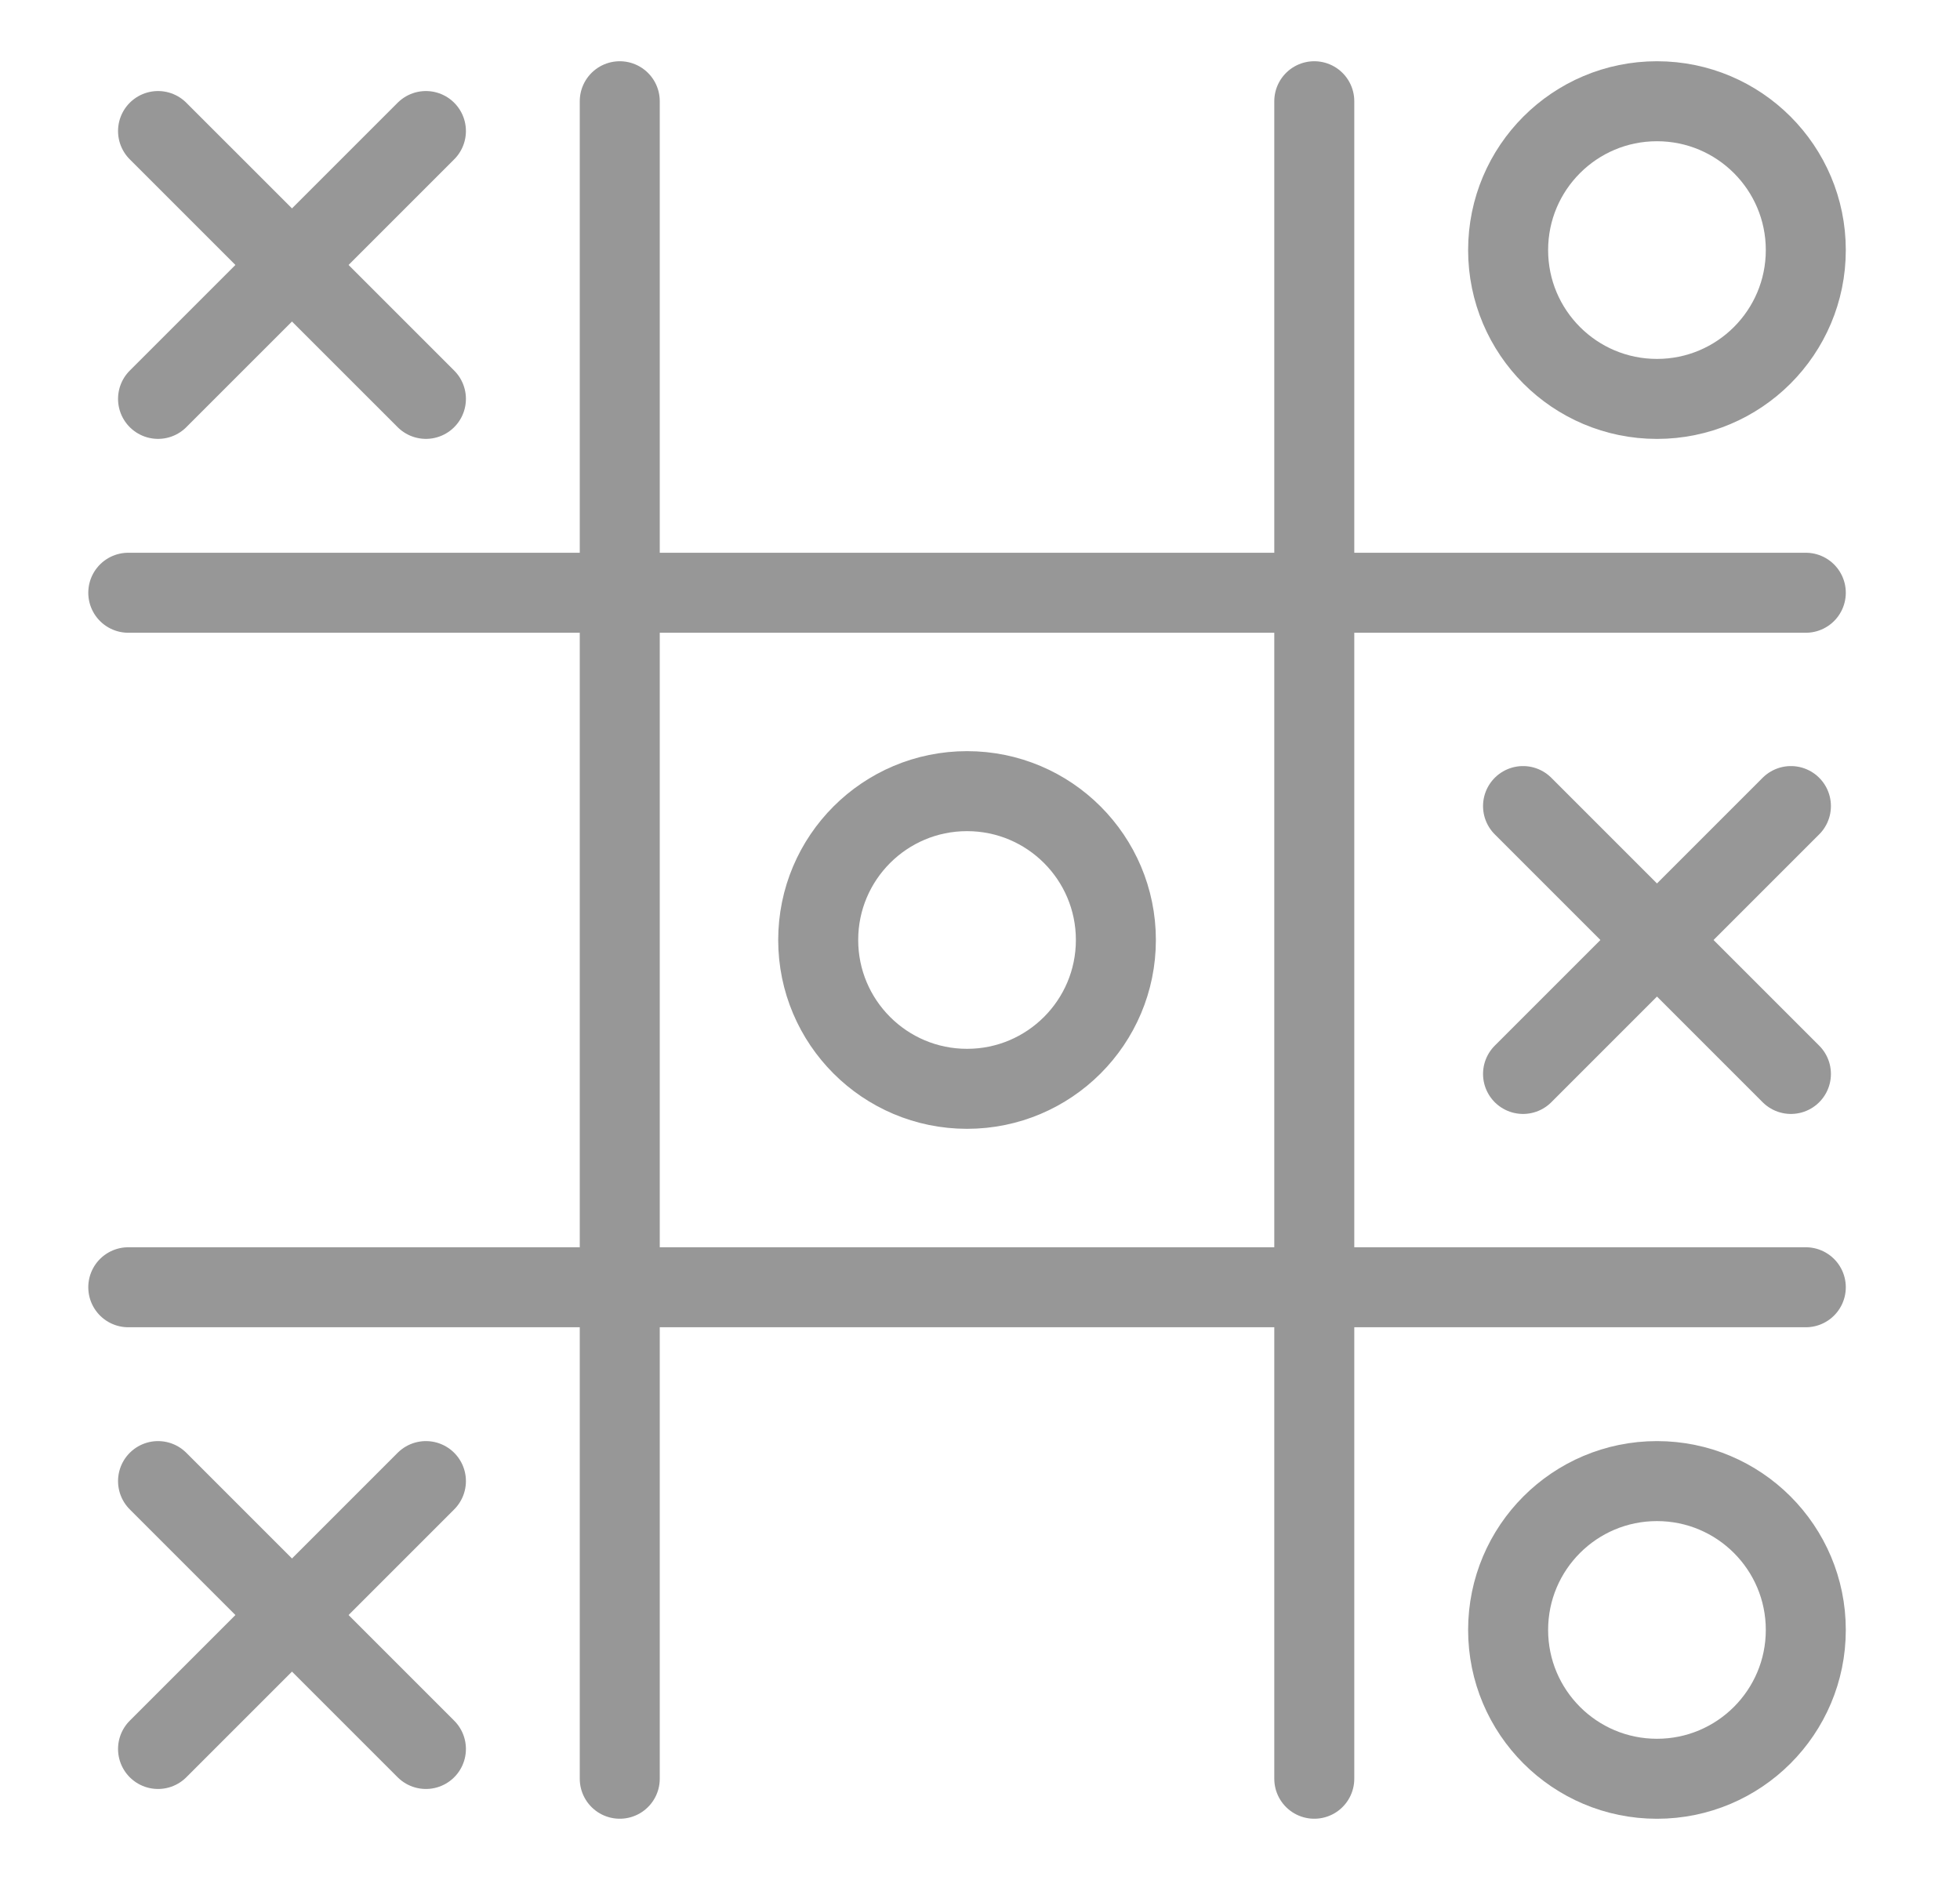 <svg width="49" height="47" viewBox="0 0 49 47" fill="none" xmlns="http://www.w3.org/2000/svg">
<path d="M15.494 2.531V44.469" stroke="#979797" stroke-width="2" stroke-linecap="round"/>
<path d="M32.857 2.531V44.469" stroke="#979797" stroke-width="2" stroke-linecap="round"/>
<path d="M3.207 32.182L45.145 32.182" stroke="#979797" stroke-width="2" stroke-linecap="round"/>
<path d="M3.207 14.819L45.145 14.819" stroke="#979797" stroke-width="2" stroke-linecap="round"/>
<circle cx="41.424" cy="6.252" r="3.721" stroke="#979797" stroke-width="2" stroke-linecap="round"/>
<circle cx="24.176" cy="23.5" r="3.721" stroke="#979797" stroke-width="2" stroke-linecap="round"/>
<circle cx="41.424" cy="40.749" r="3.721" stroke="#979797" stroke-width="2" stroke-linecap="round"/>
<path d="M3.951 3.276L10.648 9.972" stroke="#979797" stroke-width="2" stroke-linecap="round"/>
<path d="M10.648 3.276L3.951 9.972" stroke="#979797" stroke-width="2" stroke-linecap="round"/>
<path d="M38.076 20.152L44.773 26.849" stroke="#979797" stroke-width="2" stroke-linecap="round"/>
<path d="M44.773 20.152L38.076 26.849" stroke="#979797" stroke-width="2" stroke-linecap="round"/>
<path d="M3.951 37.028L10.648 43.725" stroke="#979797" stroke-width="2" stroke-linecap="round"/>
<path d="M10.648 37.028L3.951 43.725" stroke="#979797" stroke-width="2" stroke-linecap="round"/>
</svg>

